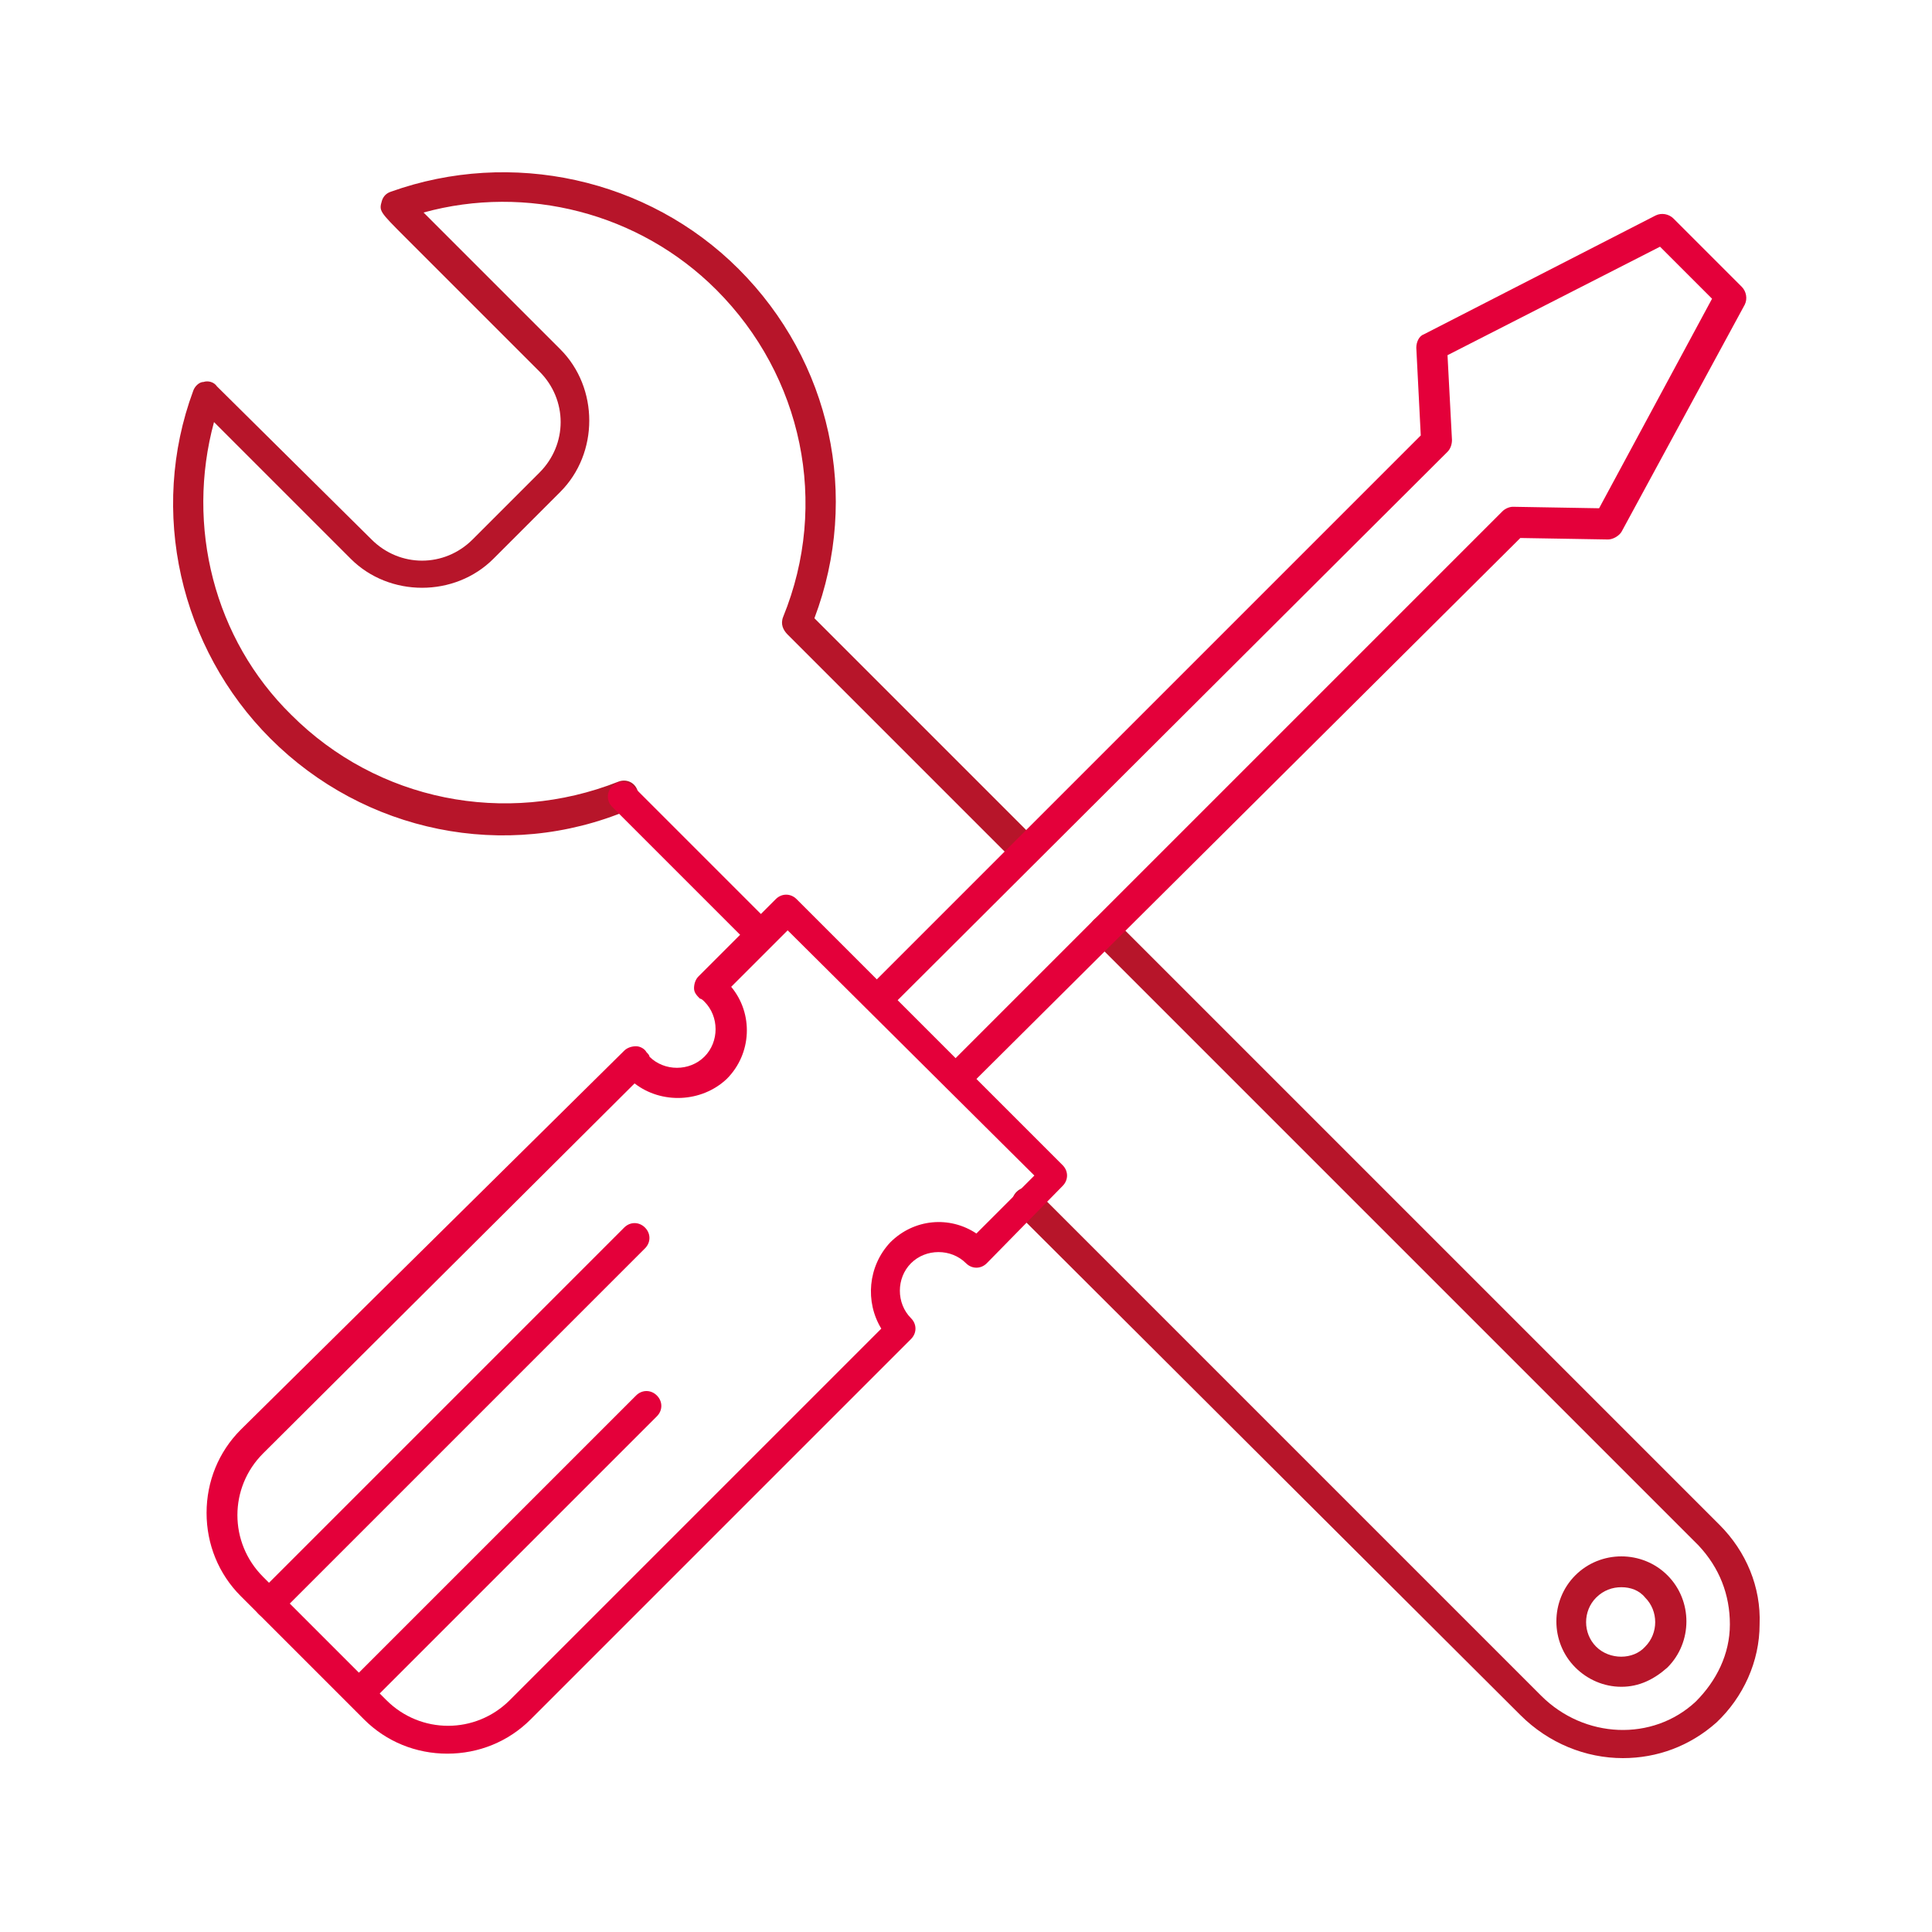<?xml version="1.0" encoding="utf-8"?>
<!-- Generator: Adobe Illustrator 21.1.0, SVG Export Plug-In . SVG Version: 6.00 Build 0)  -->
<!DOCTYPE svg PUBLIC "-//W3C//DTD SVG 1.1//EN" "http://www.w3.org/Graphics/SVG/1.1/DTD/svg11.dtd">
<svg version="1.1" id="Ebene_1" xmlns="http://www.w3.org/2000/svg" xmlns:xlink="http://www.w3.org/1999/xlink" x="0px" y="0px"
	 viewBox="0 0 130 130" enable-background="new 0 0 130 130" xml:space="preserve">
<g>
	<path fill="#B7152A" d="M109.1,113.5c-1.2,0-2.3-0.5-3.1-1.3l0,0c-1.7-1.7-1.7-4.5,0-6.2c1.7-1.7,4.5-1.7,6.2,0
		c1.7,1.7,1.7,4.5,0,6.2C111.3,113,110.3,113.5,109.1,113.5z M109.1,106.8c-0.6,0-1.2,0.2-1.7,0.7c-0.9,0.9-0.9,2.4,0,3.3l0,0
		c0.9,0.9,2.5,0.9,3.3,0c0.9-0.9,0.9-2.4,0-3.3C110.3,107,109.7,106.8,109.1,106.8z"/>
	<path fill="#B7152A" d="M69,58.3c-0.3,0-0.5-0.1-0.7-0.3L53,42.7c-0.3-0.3-0.5-0.7-0.3-1.2c3.1-7.6,1.3-16.2-4.5-22
		c-5.2-5.2-12.8-7.1-19.7-5.2c0.9,0.9,2.1,2.1,3.5,3.5l5.7,5.7c2.6,2.6,2.6,7,0,9.6l-4.5,4.5c-2.6,2.6-7,2.6-9.6,0l-9.2-9.2
		c-1.9,7,0,14.6,5.2,19.7c5.8,5.8,14.4,7.5,22,4.5c0.5-0.2,1.1,0,1.3,0.6c0.2,0.5,0,1.1-0.6,1.3C34,58,24.5,56,18.2,49.7
		C12.1,43.6,10,34.4,13,26.3c0.1-0.3,0.4-0.6,0.7-0.6c0.3-0.1,0.7,0,0.9,0.3L25,36.3c1.9,1.9,4.9,1.9,6.8,0l4.5-4.5
		c1.9-1.9,1.9-4.9,0-6.8l-9-9c-1.8-1.8-1.8-1.8-1.6-2.5c0.1-0.3,0.3-0.5,0.6-0.6c8.1-2.9,17.3-0.9,23.4,5.2
		c6.2,6.2,8.2,15.3,5.1,23.5l14.9,14.9c0.4,0.4,0.4,1,0,1.4C69.5,58.2,69.2,58.3,69,58.3z"/>
	<path fill="#B7152A" d="M109.2,118.3c-2.5,0-5-1-6.9-2.9L68.4,81.6c-0.4-0.4-0.4-1,0-1.4s1-0.4,1.4,0l33.9,33.9
		c2.9,2.9,7.5,3.1,10.4,0.4c1.4-1.4,2.3-3.2,2.3-5.2c0-2-0.7-3.8-2.1-5.3L73.6,63.3c-0.4-0.4-0.4-1,0-1.4s1-0.4,1.4,0l40.7,40.7
		c1.8,1.8,2.8,4.2,2.7,6.7c0,2.5-1.1,4.9-2.9,6.6C113.7,117.5,111.5,118.3,109.2,118.3z"/>
	<path fill="#E4003A" d="M51.2,63.9c-0.3,0-0.5-0.1-0.7-0.3l-9.3-9.3c-0.4-0.4-0.4-1,0-1.4s1-0.4,1.4,0l9.3,9.3c0.4,0.4,0.4,1,0,1.4
		C51.7,63.8,51.5,63.9,51.2,63.9z"/>
	<path fill="#E4003A" d="M64.4,73.5c-0.3,0-0.5-0.1-0.7-0.3c-0.4-0.4-0.4-1,0-1.4l37.4-37.4c0.2-0.2,0.5-0.3,0.7-0.3l5.8,0.1
		l7.6-14.1l-3.5-3.5l-14.3,7.3l0.3,5.7c0,0.3-0.1,0.6-0.3,0.8L59.8,67.9c-0.4,0.4-1,0.4-1.4,0s-0.4-1,0-1.4l37.2-37.2l-0.3-5.9
		c0-0.4,0.2-0.8,0.5-0.9l15.6-8c0.4-0.2,0.9-0.1,1.2,0.2l4.6,4.6c0.3,0.3,0.4,0.8,0.2,1.2l-8.3,15.3c-0.2,0.3-0.6,0.5-0.9,0.5
		l-5.9-0.1L65.1,73.2C64.9,73.4,64.6,73.5,64.4,73.5z"/>
	<g>
		<path fill="#E4003A" d="M30.1,118c-2.1,0-4.1-0.8-5.6-2.3l-8.3-8.3c-1.5-1.5-2.3-3.5-2.3-5.6s0.8-4.1,2.3-5.6L42,70.7
			c0.2-0.2,0.5-0.3,0.8-0.3c0.3,0,0.6,0.2,0.7,0.4c0.1,0.1,0.2,0.2,0.2,0.3c1,1,2.7,1,3.7,0c1-1,1-2.7,0-3.7
			c-0.1-0.1-0.2-0.2-0.3-0.2c-0.2-0.2-0.4-0.4-0.4-0.7c0-0.3,0.1-0.6,0.3-0.8l5.2-5.2c0.4-0.4,1-0.4,1.4,0l17.9,17.9
			c0.4,0.4,0.4,1,0,1.4L66.4,85c-0.4,0.4-1,0.4-1.4,0c-1-1-2.7-1-3.7,0c-1,1-1,2.7,0,3.7c0.4,0.4,0.4,1,0,1.4l-25.6,25.6
			C34.2,117.2,32.2,118,30.1,118z M42.7,72.9L17.7,97.8c-2.3,2.3-2.3,6,0,8.3l8.3,8.3c2.3,2.3,6,2.3,8.3,0l25-25
			c-1.1-1.8-0.9-4.2,0.6-5.8l0,0c1.6-1.6,4-1.8,5.8-0.6l3.9-3.9L53,62.6l-3.8,3.8c1.5,1.8,1.4,4.5-0.3,6.2
			C47.2,74.2,44.5,74.3,42.7,72.9z"/>
	</g>
	<path fill="#E4003A" d="M18.1,108.9c-0.3,0-0.5-0.1-0.7-0.3c-0.4-0.4-0.4-1,0-1.4L42,82.6c0.4-0.4,1-0.4,1.4,0s0.4,1,0,1.4
		l-24.6,24.6C18.6,108.8,18.4,108.9,18.1,108.9z"/>
	<path fill="#E4003A" d="M24.2,114.9c-0.3,0-0.5-0.1-0.7-0.3c-0.4-0.4-0.4-1,0-1.4l19.3-19.3c0.4-0.4,1-0.4,1.4,0s0.4,1,0,1.4
		l-19.3,19.3C24.7,114.8,24.5,114.9,24.2,114.9z"/>
</g>
</svg>
